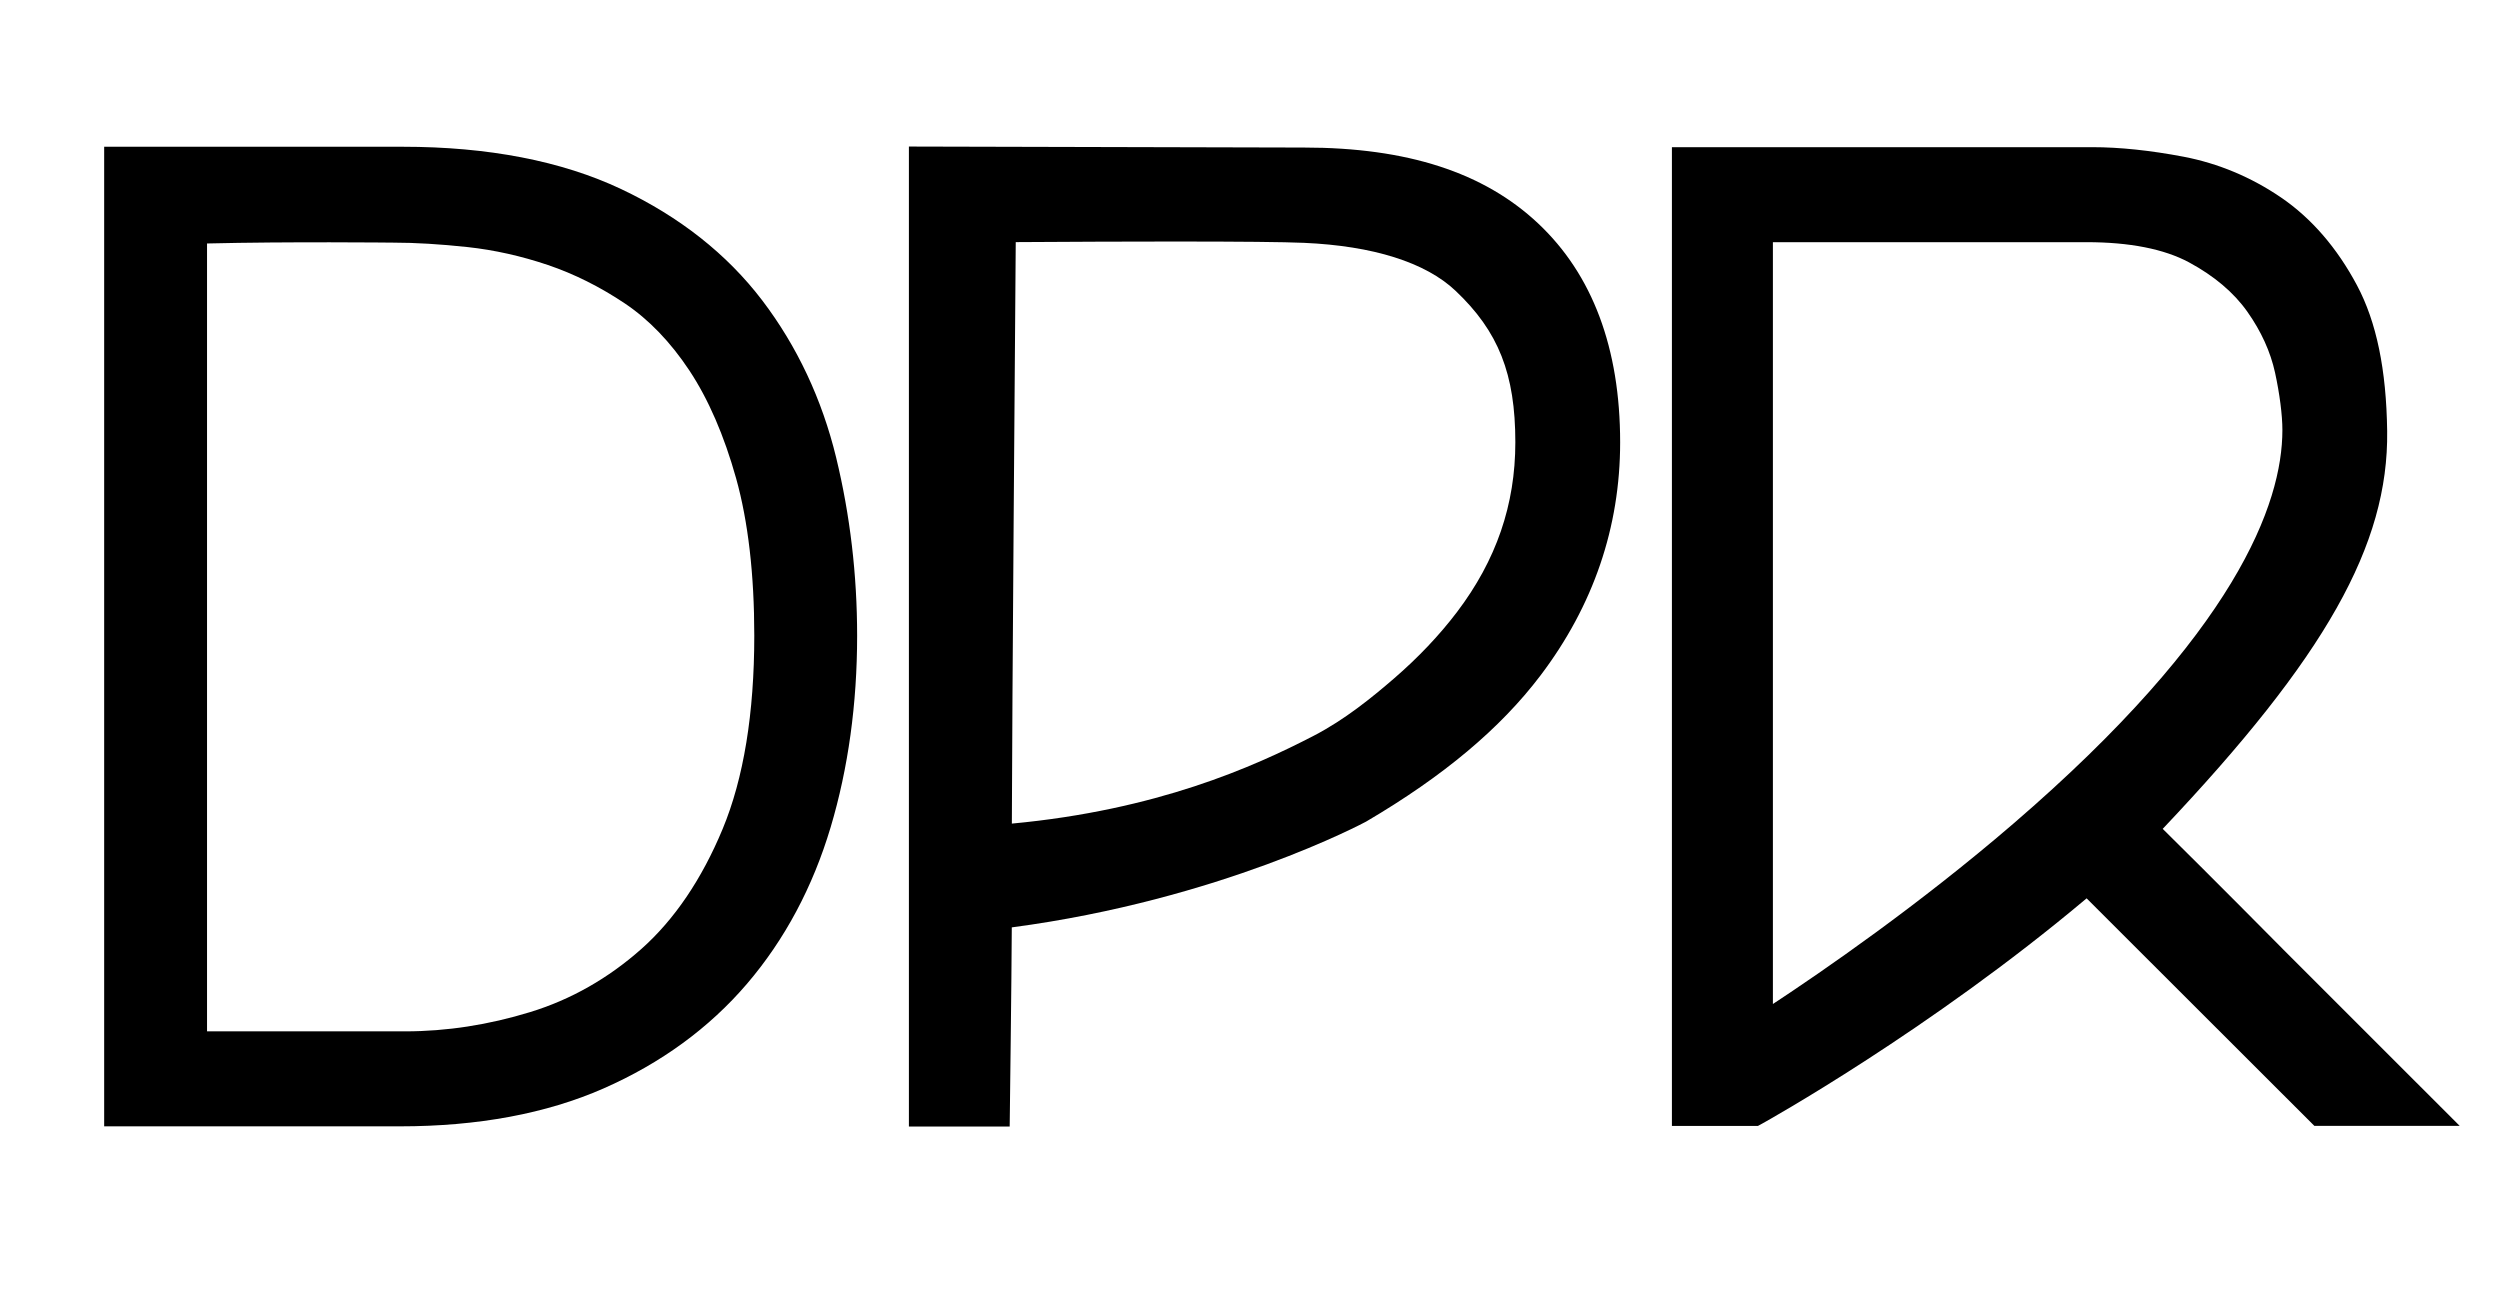 <svg width="1200" height="630" viewBox="0 0 1200 630" fill="none" xmlns="http://www.w3.org/2000/svg">
<g clip-path="url(#clip0_210_1528)">
<path d="M401.382 219.74C394.558 191.622 382.611 166.203 365.867 144.179C348.954 121.967 326.157 103.986 298.114 90.736C269.572 77.269 234.311 70.442 193.306 70.442H50V540.643H192.039C229.412 540.643 262.261 534.521 289.685 522.465C317.232 510.362 340.404 493.453 358.565 472.21C376.651 451.06 390.157 425.763 398.725 397.025C407.154 368.747 411.424 337.817 411.424 305.119C411.424 275.957 408.045 247.228 401.372 219.721L401.382 219.74ZM99.377 495.052V116.87C138.12 115.91 188.323 116.456 188.905 116.465C199.266 116.465 211.232 117.18 224.475 118.6C237.249 119.992 250.201 122.879 262.974 127.195C275.598 131.465 288.043 137.69 299.962 145.674C311.469 153.404 321.868 164.209 330.878 177.798C340.038 191.632 347.594 209.067 353.337 229.614C359.119 250.341 362.057 275.75 362.057 305.129C362.057 342.406 356.951 373.618 346.871 397.899C336.866 421.983 323.764 441.346 307.921 455.442C292.004 469.586 274.03 479.808 254.49 485.798C234.518 491.939 214.358 495.043 194.573 495.052H99.377Z" fill="black"/>
<path d="M738.315 107.254C712.261 82.747 675.48 70.823 625.869 70.823L436.273 70.343V540.742H484.646L484.711 535.814C484.711 535.118 485.556 469.845 485.659 445.14C585.793 431.899 655.001 394.772 655.705 394.387L655.846 394.302C692.843 372.57 720.192 349.643 739.461 324.195C764.811 290.708 777.669 253.073 777.669 212.335C777.669 167.186 764.435 131.827 738.325 107.264L738.315 107.254ZM487.546 116.216C514.886 116.037 541.709 115.934 563.408 115.934C595.338 115.934 616.361 116.141 625.906 116.564C659.093 118.012 684.227 125.949 698.596 139.519C719.301 159.07 727.363 179.477 727.363 212.335C727.363 227.287 725.073 241.421 720.436 254.925C715.8 268.429 708.808 281.304 699.385 293.745C690.947 304.87 680.773 315.609 669.135 325.662C658.389 334.944 645.418 345.467 630.655 353.131C601.541 368.234 555.093 388.848 485.688 395.327C485.8 342.025 487.292 149.563 487.555 116.226L487.546 116.216Z" fill="black"/>
<path d="M1095.75 455.532C1095.39 455.175 1061.87 421.292 1038.1 397.848C1116.28 315.309 1146.54 261.546 1145.84 206.946C1145.45 177.446 1140.72 154.547 1131.36 136.962C1121.77 118.953 1109.51 104.772 1094.91 94.804C1080.55 85.014 1064.81 78.431 1048.11 75.224C1032.14 72.187 1017.41 70.645 1004.32 70.645H802.517V540.441H843.822L846.271 539.096C847.06 538.664 926.198 494.634 1001.57 431.204L1110.91 540.432H1180.66L1095.75 455.542V455.532ZM850.992 116.245H1001.53C1022.2 116.245 1038.74 119.499 1050.71 125.921C1062.77 132.42 1072.2 140.394 1078.71 149.601C1085.37 159.024 1089.84 168.879 1092.03 178.904C1094.23 189.004 1095.55 199.282 1095.55 206.392C1095.55 241.882 1073.13 303.507 966.293 395.459C920.745 434.655 874.625 466.375 850.992 481.92V116.245Z" fill="black"/>
<path d="M1343.21 79.46C1353.62 84.773 1361.66 92.391 1367.34 102.331C1373.02 112.261 1375.85 123.856 1375.85 137.097C1375.85 150.338 1373.02 161.839 1367.34 171.582C1361.66 181.324 1353.62 188.791 1343.21 193.982C1332.79 199.173 1320.67 201.759 1306.83 201.759H1264.37V71.495H1306.83C1320.68 71.495 1332.8 74.147 1343.21 79.46ZM1341.81 171.958C1349.92 163.711 1353.97 152.087 1353.97 137.097C1353.97 122.107 1349.91 110.173 1341.81 101.672C1333.7 93.18 1322.05 88.93 1306.83 88.93H1285.7V184.334H1306.83C1322.05 184.334 1333.7 180.205 1341.81 171.958Z" fill="black"/>
<path d="M1412.22 70.841V153.87C1412.22 163.744 1414.81 171.173 1419.98 176.176C1425.16 181.179 1432.35 183.671 1441.59 183.671C1450.82 183.671 1458.2 181.169 1463.38 176.176C1468.55 171.182 1471.14 163.744 1471.14 153.87V70.841H1492.47V153.493C1492.47 164.12 1490.16 173.11 1485.55 180.483C1480.93 187.856 1474.77 193.357 1467.03 196.978C1459.3 200.608 1450.76 202.413 1441.41 202.413C1432.06 202.413 1423.55 200.608 1415.88 196.978C1408.21 193.357 1402.13 187.856 1397.65 180.483C1393.16 173.11 1390.91 164.12 1390.91 153.493V70.841H1412.23H1412.22Z" fill="black"/>
<path d="M1582.34 201.755L1552.41 149.647H1536.14V201.755H1514.81V71.49H1559.71C1569.68 71.49 1578.13 73.24 1585.06 76.738C1591.97 80.236 1597.15 84.919 1600.58 90.797C1604 96.674 1605.72 103.229 1605.72 110.479C1605.72 118.981 1603.25 126.692 1598.34 133.632C1593.41 140.563 1585.83 145.284 1575.6 147.785L1607.78 201.764H1582.33L1582.34 201.755ZM1536.14 132.598H1559.71C1567.68 132.598 1573.7 130.604 1577.75 126.598C1581.81 122.601 1583.84 117.222 1583.84 110.479C1583.84 103.737 1581.84 98.452 1577.85 94.643C1573.86 90.835 1567.8 88.925 1559.71 88.925H1536.14V132.598Z" fill="black"/>
<path d="M1625.07 102.321C1631 92.203 1639.04 84.303 1649.2 78.614C1659.37 72.924 1670.5 70.084 1682.6 70.084C1696.44 70.084 1708.75 73.489 1719.54 80.297C1730.32 87.106 1738.15 96.763 1743.01 109.252H1717.39C1714.02 102.378 1709.35 97.252 1703.36 93.886C1697.37 90.51 1690.45 88.826 1682.6 88.826C1673.99 88.826 1666.32 90.764 1659.59 94.638C1652.86 98.513 1647.59 104.07 1643.79 111.321C1639.98 118.571 1638.08 127.007 1638.08 136.627C1638.08 146.247 1639.98 154.683 1643.79 161.933C1647.59 169.184 1652.86 174.77 1659.59 178.71C1666.33 182.65 1674 184.616 1682.6 184.616C1690.45 184.616 1697.37 182.932 1703.36 179.556C1709.35 176.18 1714.02 171.065 1717.39 164.19H1743.01C1738.15 176.688 1730.32 186.309 1719.54 193.051C1708.75 199.794 1696.44 203.17 1682.6 203.17C1670.38 203.17 1659.22 200.33 1649.11 194.64C1639.01 188.96 1631 181.052 1625.07 170.933C1619.15 160.814 1616.19 149.379 1616.19 136.636C1616.19 123.894 1619.14 112.459 1625.07 102.34V102.321Z" fill="black"/>
<path d="M1784.44 194.725C1774.27 189.036 1766.23 181.108 1760.31 170.924C1754.39 160.739 1751.42 149.276 1751.42 136.533C1751.42 123.791 1754.38 112.356 1760.31 102.237C1766.23 92.118 1774.27 84.219 1784.44 78.529C1794.6 72.84 1805.73 70 1817.83 70C1829.93 70 1841.24 72.84 1851.4 78.529C1861.57 84.219 1869.57 92.118 1875.44 102.237C1881.3 112.356 1884.23 123.791 1884.23 136.533C1884.23 149.276 1881.31 160.749 1875.44 170.924C1869.57 181.108 1861.57 189.045 1851.4 194.725C1841.24 200.415 1830.05 203.255 1817.83 203.255C1805.61 203.255 1794.6 200.415 1784.44 194.725ZM1840.84 178.795C1847.57 174.855 1852.84 169.231 1856.64 161.924C1860.44 154.617 1862.35 146.154 1862.35 136.524C1862.35 126.894 1860.44 118.468 1856.64 111.218C1852.83 103.977 1847.57 98.409 1840.84 94.535C1834.1 90.661 1826.43 88.723 1817.83 88.723C1809.24 88.723 1801.56 90.661 1794.83 94.535C1788.09 98.409 1782.82 103.967 1779.02 111.218C1775.21 118.468 1773.32 126.904 1773.32 136.524C1773.32 146.144 1775.21 154.608 1779.02 161.924C1782.82 169.231 1788.1 174.855 1794.83 178.795C1801.57 182.726 1809.24 184.701 1817.83 184.701C1826.43 184.701 1834.11 182.735 1840.84 178.795Z" fill="black"/>
<path d="M2003.57 71.495L1954.75 201.76H1930.05L1881.05 71.495H1903.88L1942.42 179.83L1981.14 71.495H2003.59H2003.57Z" fill="black"/>
<path d="M2033.32 71.495V201.76H2012V71.495H2033.32Z" fill="black"/>
<path d="M2058.06 102.322C2063.98 92.203 2072.03 84.304 2082.19 78.614C2092.36 72.925 2103.49 70.085 2115.59 70.085C2129.43 70.085 2141.74 73.489 2152.53 80.298C2163.31 87.106 2171.14 96.764 2176 109.253H2150.38C2147.01 102.378 2142.33 97.253 2136.35 93.887C2130.36 90.51 2123.44 88.827 2115.59 88.827C2106.98 88.827 2099.31 90.764 2092.58 94.639C2085.84 98.513 2080.58 104.071 2076.78 111.322C2072.97 118.572 2071.07 127.008 2071.07 136.628C2071.07 146.248 2072.97 154.684 2076.78 161.934C2080.58 169.185 2085.85 174.77 2092.58 178.711C2099.32 182.651 2106.99 184.616 2115.59 184.616C2123.44 184.616 2130.36 182.933 2136.35 179.557C2142.33 176.181 2147.01 171.065 2150.38 164.191H2176C2171.14 176.689 2163.31 186.309 2152.53 193.052C2141.74 199.795 2129.43 203.171 2115.59 203.171C2103.37 203.171 2092.21 200.331 2082.1 194.641C2072 188.961 2063.98 181.052 2058.06 170.934C2052.14 160.815 2049.17 149.38 2049.17 136.637C2049.17 123.895 2052.13 112.459 2058.06 102.341V102.322Z" fill="black"/>
<path d="M1350.6 298.038C1347.48 303.915 1342.49 308.693 1335.64 312.379C1328.78 316.065 1319.98 317.909 1309.26 317.909H1285.7V370.759H1264.37V240.495H1309.26C1319.24 240.495 1327.69 242.216 1334.61 245.648C1341.53 249.09 1346.71 253.736 1350.14 259.613C1353.56 265.491 1355.28 272.045 1355.28 279.296C1355.28 285.916 1353.72 292.17 1350.61 298.038H1350.6ZM1327.4 294.944C1331.39 291.258 1333.39 286.038 1333.39 279.296C1333.39 265.049 1325.34 257.93 1309.26 257.93H1285.69V300.474H1309.26C1317.36 300.474 1323.41 298.63 1327.4 294.944Z" fill="black"/>
<path d="M1387.43 257.83V296.067H1432.32V313.502H1387.43V353.422H1437.93V370.848H1366.1V240.405H1437.93V257.83H1387.43Z" fill="black"/>
<path d="M1539.47 240.499V257.924H1504.87V370.754H1483.54V257.924H1448.75V240.499H1539.47Z" fill="black"/>
<path d="M1571.62 257.83V296.067H1616.51V313.502H1571.62V353.422H1622.12V370.848H1550.29V240.405H1622.12V257.83H1571.62Z" fill="black"/>
<path d="M1641.83 271.321C1647.75 261.202 1655.79 253.303 1665.96 247.613C1676.12 241.924 1687.25 239.084 1699.35 239.084C1713.19 239.084 1725.51 242.488 1736.29 249.296C1747.08 256.105 1754.9 265.763 1759.77 278.251H1734.14C1730.77 271.377 1726.1 266.252 1720.11 262.885C1714.12 259.509 1707.21 257.826 1699.35 257.826C1690.74 257.826 1683.08 259.763 1676.35 263.638C1669.61 267.512 1664.34 273.07 1660.54 280.32C1656.73 287.571 1654.84 296.006 1654.84 305.627C1654.84 315.247 1656.73 323.682 1660.54 330.933C1664.34 338.183 1669.62 343.769 1676.35 347.709C1683.09 351.65 1690.75 353.615 1699.35 353.615C1707.21 353.615 1714.12 351.932 1720.11 348.556C1726.1 345.18 1730.77 340.064 1734.14 333.19H1759.77C1754.9 345.688 1747.08 355.308 1736.29 362.051C1725.51 368.793 1713.19 372.169 1699.35 372.169C1687.13 372.169 1675.97 369.329 1665.86 363.64C1655.77 357.96 1647.75 350.051 1641.83 339.932C1635.91 329.814 1632.94 318.378 1632.94 305.636C1632.94 292.893 1635.9 281.458 1641.83 271.339V271.321Z" fill="black"/>
<path d="M1792.78 240.598V323.626C1792.78 333.5 1795.37 340.929 1800.55 345.932C1805.72 350.935 1812.91 353.427 1822.15 353.427C1831.39 353.427 1838.76 350.925 1843.94 345.932C1849.11 340.938 1851.7 333.5 1851.7 323.626V240.598H1873.03V323.249C1873.03 333.876 1870.72 342.866 1866.11 350.239C1861.49 357.612 1855.33 363.113 1847.59 366.734C1839.86 370.364 1831.32 372.169 1821.97 372.169C1812.62 372.169 1804.11 370.364 1796.44 366.734C1788.78 363.113 1782.69 357.612 1778.21 350.239C1773.72 342.866 1771.47 333.876 1771.47 323.249V240.598H1792.79H1792.78Z" fill="black"/>
<path d="M1967.02 371.516L1916.71 313.23V371.516H1895.39V241.251H1916.71V300.666L1967.21 241.251H1993.96L1937.47 306.477L1994.9 371.516H1967.02Z" fill="black"/>
<path d="M1331.9 539.585L1301.97 487.477H1285.7V539.585H1264.37V409.32H1309.26C1319.24 409.32 1327.69 411.07 1334.61 414.568C1341.53 418.066 1346.71 422.749 1350.14 428.627C1353.56 434.504 1355.28 441.059 1355.28 448.31C1355.28 456.811 1352.81 464.522 1347.89 471.462C1342.97 478.393 1335.39 483.114 1325.16 485.615L1357.34 539.594H1331.89L1331.9 539.585ZM1285.7 470.428H1309.26C1317.24 470.428 1323.26 468.434 1327.31 464.428C1331.37 460.431 1333.39 455.052 1333.39 448.31C1333.39 441.567 1331.4 436.282 1327.41 432.473C1323.42 428.665 1317.36 426.756 1309.26 426.756H1285.7V470.428Z" fill="black"/>
<path d="M1395.54 426.661V464.898H1440.43V482.333H1395.54V522.253H1446.04V539.679H1374.22V409.235H1446.04V426.661H1395.54Z" fill="black"/>
<path d="M1532.07 408.671V502.57C1532.07 514.194 1528.54 523.372 1521.5 530.124C1514.45 536.876 1505.2 540.243 1493.72 540.243C1482.24 540.243 1472.99 536.867 1465.94 530.124C1458.89 523.382 1455.37 514.194 1455.37 502.57H1476.88C1477 508.316 1478.47 512.877 1481.27 516.253C1484.08 519.629 1488.23 521.313 1493.71 521.313C1499.19 521.313 1503.38 519.601 1506.24 516.159C1509.1 512.727 1510.54 508.194 1510.54 502.57V408.671H1532.07Z" fill="black"/>
<path d="M1557.83 440.151C1563.76 430.033 1571.8 422.133 1581.96 416.444C1592.13 410.754 1603.26 407.914 1615.36 407.914C1629.2 407.914 1641.52 411.319 1652.3 418.127C1663.08 424.936 1670.91 434.594 1675.77 447.082H1650.15C1646.78 440.208 1642.11 435.083 1636.12 431.716C1630.13 428.34 1623.21 426.657 1615.36 426.657C1606.75 426.657 1599.08 428.594 1592.35 432.468C1585.62 436.343 1580.35 441.9 1576.55 449.151C1572.74 456.401 1570.84 464.837 1570.84 474.457C1570.84 484.077 1572.74 492.513 1576.55 499.763C1580.35 507.014 1585.62 512.6 1592.35 516.54C1599.09 520.48 1606.76 522.446 1615.36 522.446C1623.21 522.446 1630.13 520.762 1636.12 517.386C1642.11 514.01 1646.78 508.895 1650.15 502.02H1675.77C1670.91 514.518 1663.08 524.139 1652.3 530.881C1641.52 537.624 1629.2 541 1615.36 541C1603.14 541 1591.98 538.16 1581.87 532.47C1571.77 526.79 1563.76 518.882 1557.83 508.763C1551.91 498.644 1548.95 487.209 1548.95 474.467C1548.95 461.724 1551.9 450.289 1557.83 440.17V440.151Z" fill="black"/>
<path d="M1796.46 409.325V539.59H1775.14V482.611H1713.97V539.59H1692.65V409.325H1713.97V465.176H1775.14V409.325H1796.46Z" fill="black"/>
<path d="M1840.68 522.343H1884.64V539.59H1819.35V409.325H1840.68V522.343Z" fill="black"/>
</g>
<defs>
<clipPath id="clip0_210_1528">
<rect width="1200" height="630" fill="white"/>
</clipPath>
</defs>
</svg>
